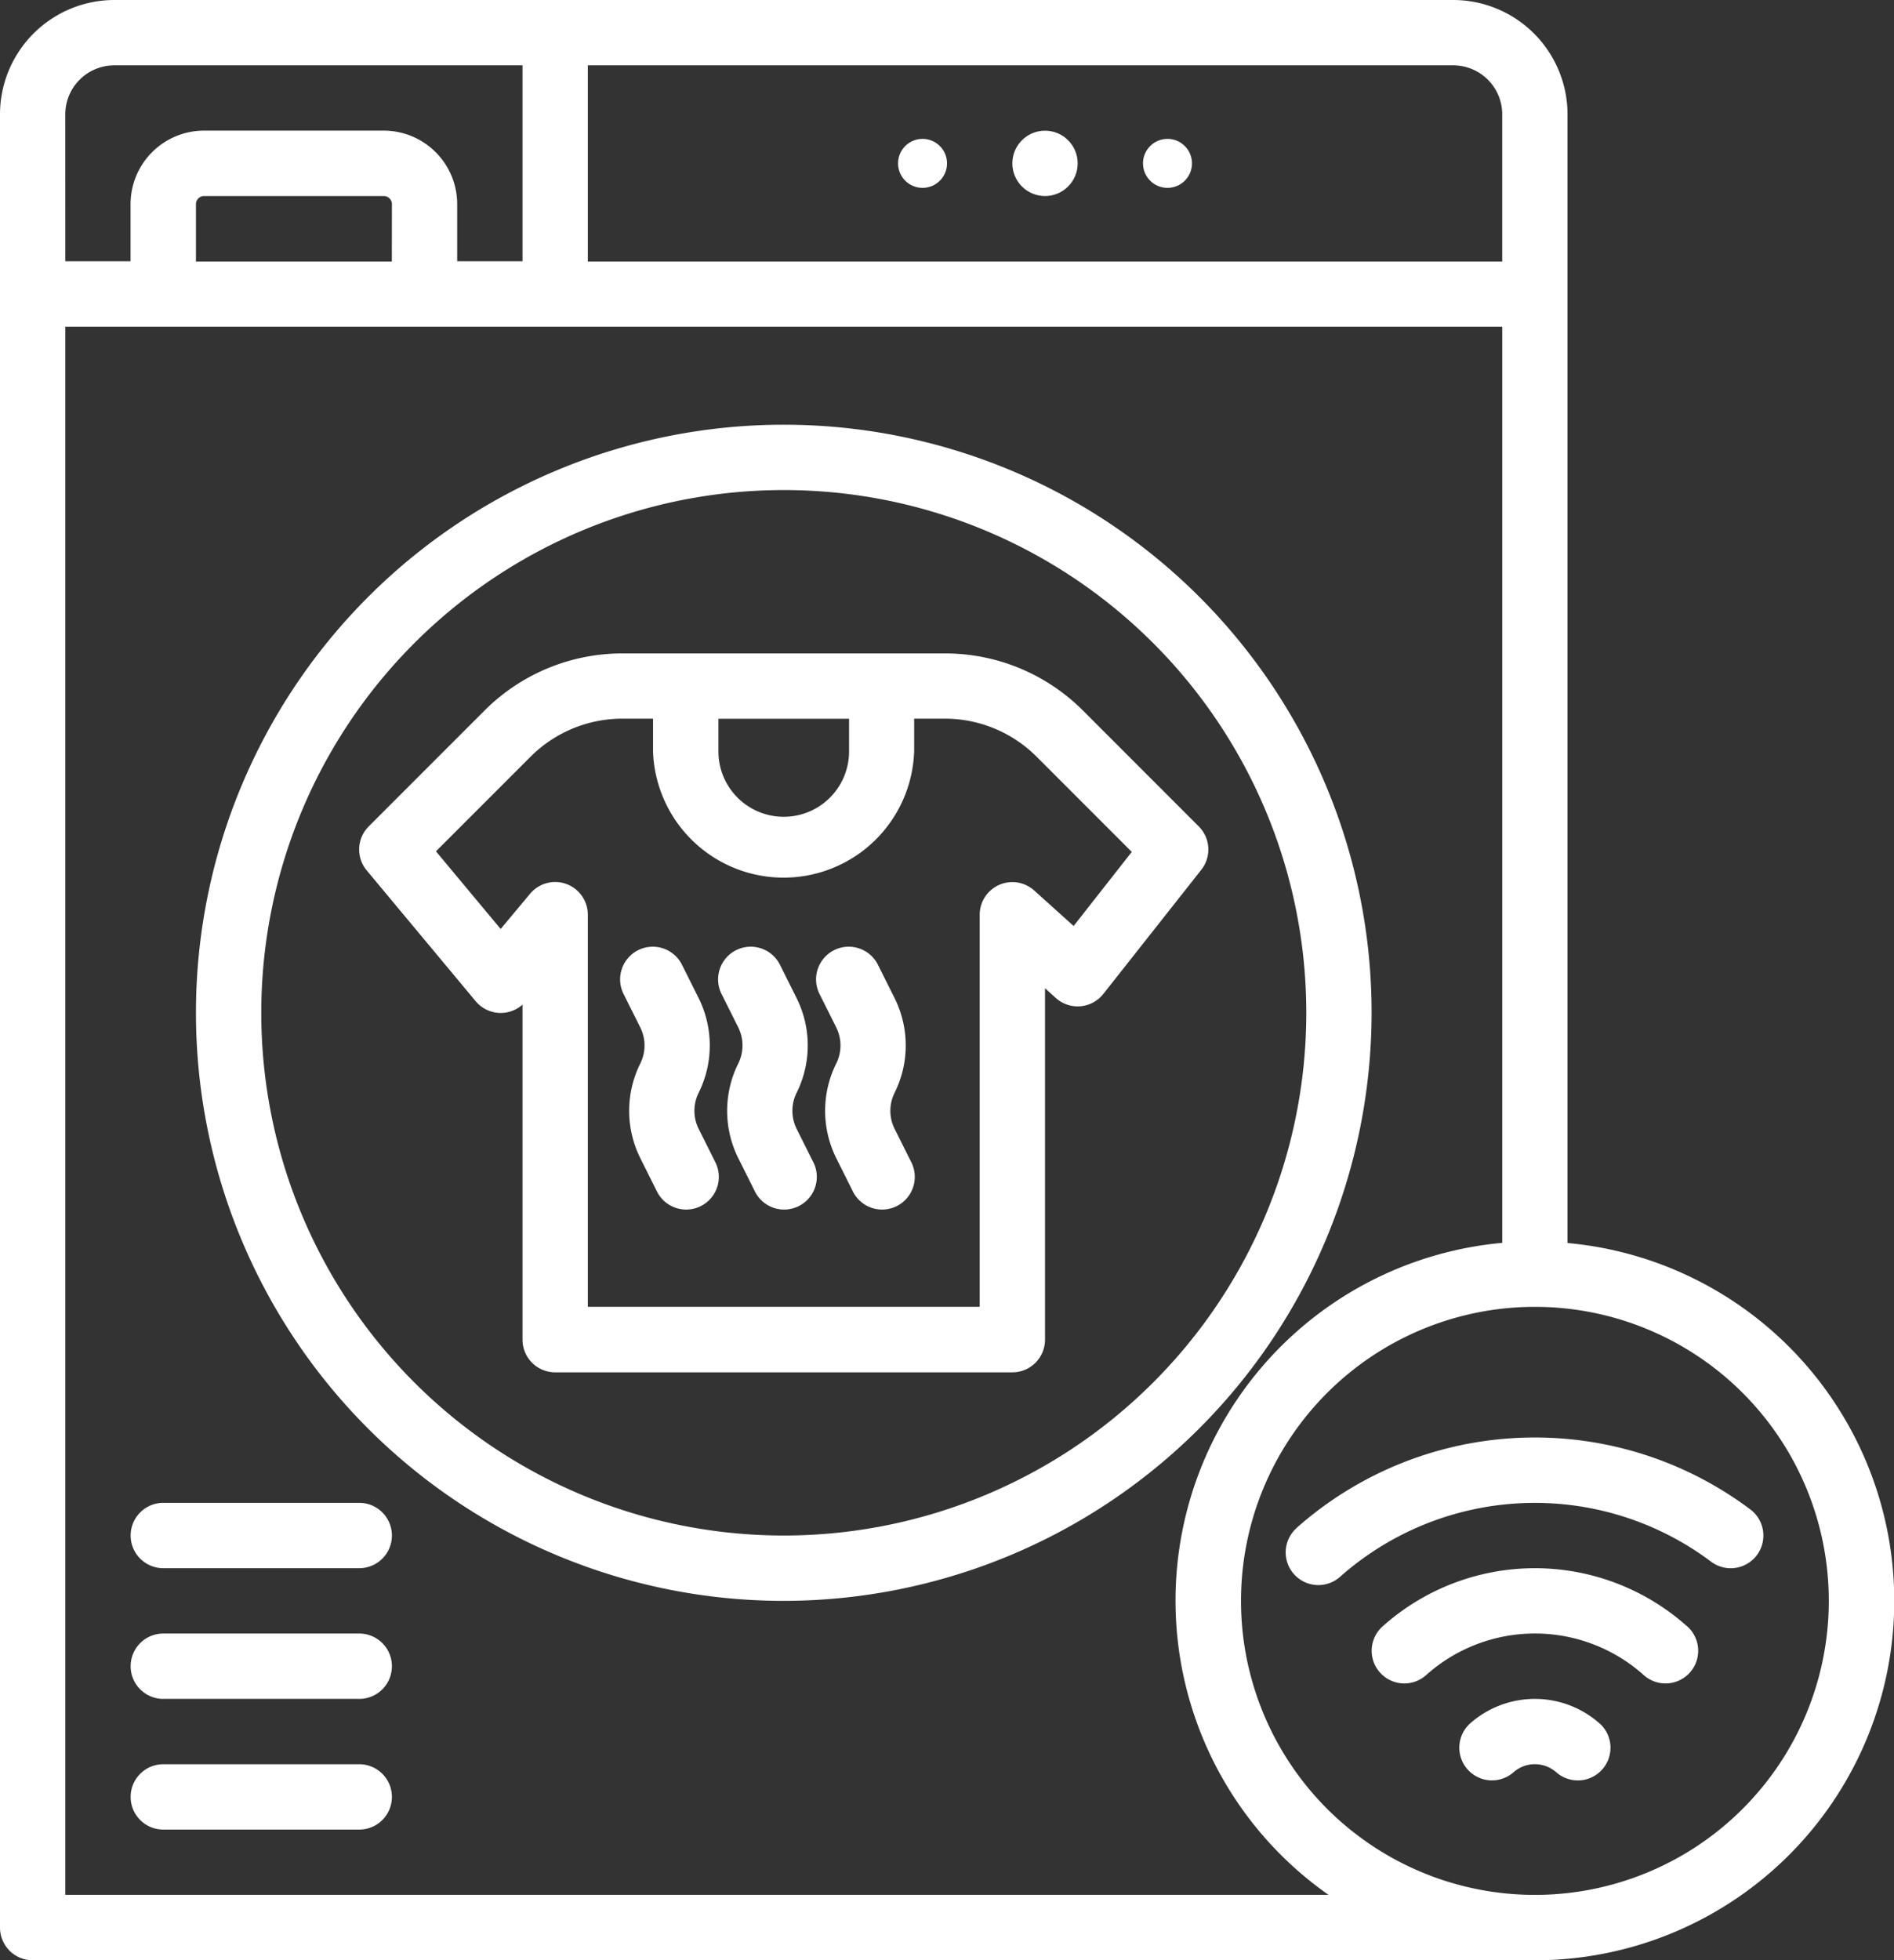 <svg xmlns="http://www.w3.org/2000/svg" width="51.498" height="53.277" viewBox="0 0 51.498 53.277">
  <rect x="0" y="0" width="51.498" height="53.277" fill="#333333" stroke="none"/>
  <g id="outline" transform="translate(-24 -16)">
    <path id="Path_36" data-name="Path 36" d="M134.826,180.7l-3.139-3.139h0A5.292,5.292,0,0,0,127.92,176h-8.753a5.293,5.293,0,0,0-3.767,1.56L112.26,180.7a.888.888,0,0,0-.054,1.2l2.96,3.552a.888.888,0,0,0,1.274.093v9.106a.888.888,0,0,0,.888.888h12.431a.888.888,0,0,0,.888-.888V185.1l.294.265a.888.888,0,0,0,1.291-.11l2.664-3.374A.888.888,0,0,0,134.826,180.7Zm-9.507-2.924v.888a1.776,1.776,0,0,1-3.552,0v-.888Zm6.106,5.632-1.072-.965a.888.888,0,0,0-1.482.66v10.655H118.216V183.1a.888.888,0,0,0-1.57-.568l-.8.957-1.759-2.11,2.566-2.566a3.528,3.528,0,0,1,2.511-1.04h.825v.888a3.552,3.552,0,0,0,7.1,0v-.888h.825a3.528,3.528,0,0,1,2.511,1.04h0l2.581,2.581Z" transform="translate(-78.233 -142.241)" fill="#fff"/>
    <path id="Path_37" data-name="Path 37" d="M202.125,252.929a1.1,1.1,0,0,1,0-.982,2.887,2.887,0,0,0,0-2.57l-.444-.888a.888.888,0,1,0-1.588.794l.444.888a1.1,1.1,0,0,1,0,.982,2.887,2.887,0,0,0,0,2.57l.444.888a.888.888,0,1,0,1.588-.794Z" transform="translate(-156.464 -206.248)" fill="#fff"/>
    <path id="Path_38" data-name="Path 38" d="M226.125,252.929a1.1,1.1,0,0,1,0-.982,2.887,2.887,0,0,0,0-2.57l-.444-.888a.888.888,0,1,0-1.588.794l.444.888a1.1,1.1,0,0,1,0,.982,2.887,2.887,0,0,0,0,2.57l.444.888a.888.888,0,1,0,1.588-.794Z" transform="translate(-177.8 -206.248)" fill="#fff"/>
    <path id="Path_39" data-name="Path 39" d="M178.125,252.929a1.1,1.1,0,0,1,0-.982,2.887,2.887,0,0,0,0-2.57l-.444-.888a.888.888,0,1,0-1.588.794l.444.888a1.1,1.1,0,0,1,0,.982,2.887,2.887,0,0,0,0,2.57l.444.888a.888.888,0,1,0,1.588-.794Z" transform="translate(-135.128 -206.248)" fill="#fff"/>
    <path id="Path_40" data-name="Path 40" d="M103.966,135.983a15.983,15.983,0,1,0-15.983,15.983A16,16,0,0,0,103.966,135.983ZM87.983,150.19a14.207,14.207,0,1,1,14.207-14.207A14.207,14.207,0,0,1,87.983,150.19Z" transform="translate(-42.672 -92.457)" fill="#fff"/>
    <path id="Path_41" data-name="Path 41" d="M66.621,49.783V19.108A3.111,3.111,0,0,0,63.514,16H27.108A3.111,3.111,0,0,0,24,19.108V68.389a.888.888,0,0,0,.888.888H65.733a9.767,9.767,0,0,0,.888-19.494ZM64.845,19.108v4H39.983V17.776H63.514a1.333,1.333,0,0,1,1.332,1.332Zm-39.07,0a1.333,1.333,0,0,1,1.332-1.332h11.1V23.1H36.431V21.55a2,2,0,0,0-2-2H29.55a2,2,0,0,0-2,2V23.1H25.776Zm8.879,4H29.328V21.55a.222.222,0,0,1,.222-.222h4.884a.222.222,0,0,1,.222.222ZM25.776,67.5V24.879h39.07v24.9A9.764,9.764,0,0,0,60.124,67.5Zm39.957,0a7.991,7.991,0,1,1,7.992-7.991A7.991,7.991,0,0,1,65.733,67.5Z" fill="#fff"/>
    <path id="Path_42" data-name="Path 42" d="M339.157,370.472a.888.888,0,0,0,1.18,1.327,7.985,7.985,0,0,1,10.1-.421.888.888,0,0,0,1.067-1.42,9.761,9.761,0,0,0-12.349.513Z" transform="translate(-279.912 -312.934)" fill="#fff"/>
    <path id="Path_43" data-name="Path 43" d="M368.673,401.571a6.212,6.212,0,0,0-8.258,0,.888.888,0,1,0,1.18,1.327,4.436,4.436,0,0,1,5.9,0,.888.888,0,1,0,1.18-1.327Z" transform="translate(-298.81 -341.379)" fill="#fff"/>
    <path id="Path_44" data-name="Path 44" d="M385.217,432.674a2.656,2.656,0,0,0-3.538,0A.888.888,0,0,0,382.86,434a.88.88,0,0,1,1.177,0,.888.888,0,0,0,1.18-1.327Z" transform="translate(-317.715 -369.826)" fill="#fff"/>
    <path id="Path_45" data-name="Path 45" d="M62.216,416H56.888a.888.888,0,1,0,0,1.776h5.328a.888.888,0,1,0,0-1.776Z" transform="translate(-28.448 -355.603)" fill="#fff"/>
    <path id="Path_46" data-name="Path 46" d="M62.216,448H56.888a.888.888,0,1,0,0,1.776h5.328a.888.888,0,1,0,0-1.776Z" transform="translate(-28.448 -384.051)" fill="#fff"/>
    <path id="Path_47" data-name="Path 47" d="M62.216,384H56.888a.888.888,0,1,0,0,1.776h5.328a.888.888,0,1,0,0-1.776Z" transform="translate(-28.448 -327.155)" fill="#fff"/>
    <circle id="Ellipse_1" data-name="Ellipse 1" cx="0.888" cy="0.888" r="0.888" transform="translate(51.526 19.552)" fill="#fff"/>
    <circle id="Ellipse_2" data-name="Ellipse 2" cx="0.666" cy="0.666" r="0.666" transform="translate(48.418 19.774)" fill="#fff"/>
    <circle id="Ellipse_3" data-name="Ellipse 3" cx="0.666" cy="0.666" r="0.666" transform="translate(55.078 19.774)" fill="#fff"/>
  </g>
</svg>

